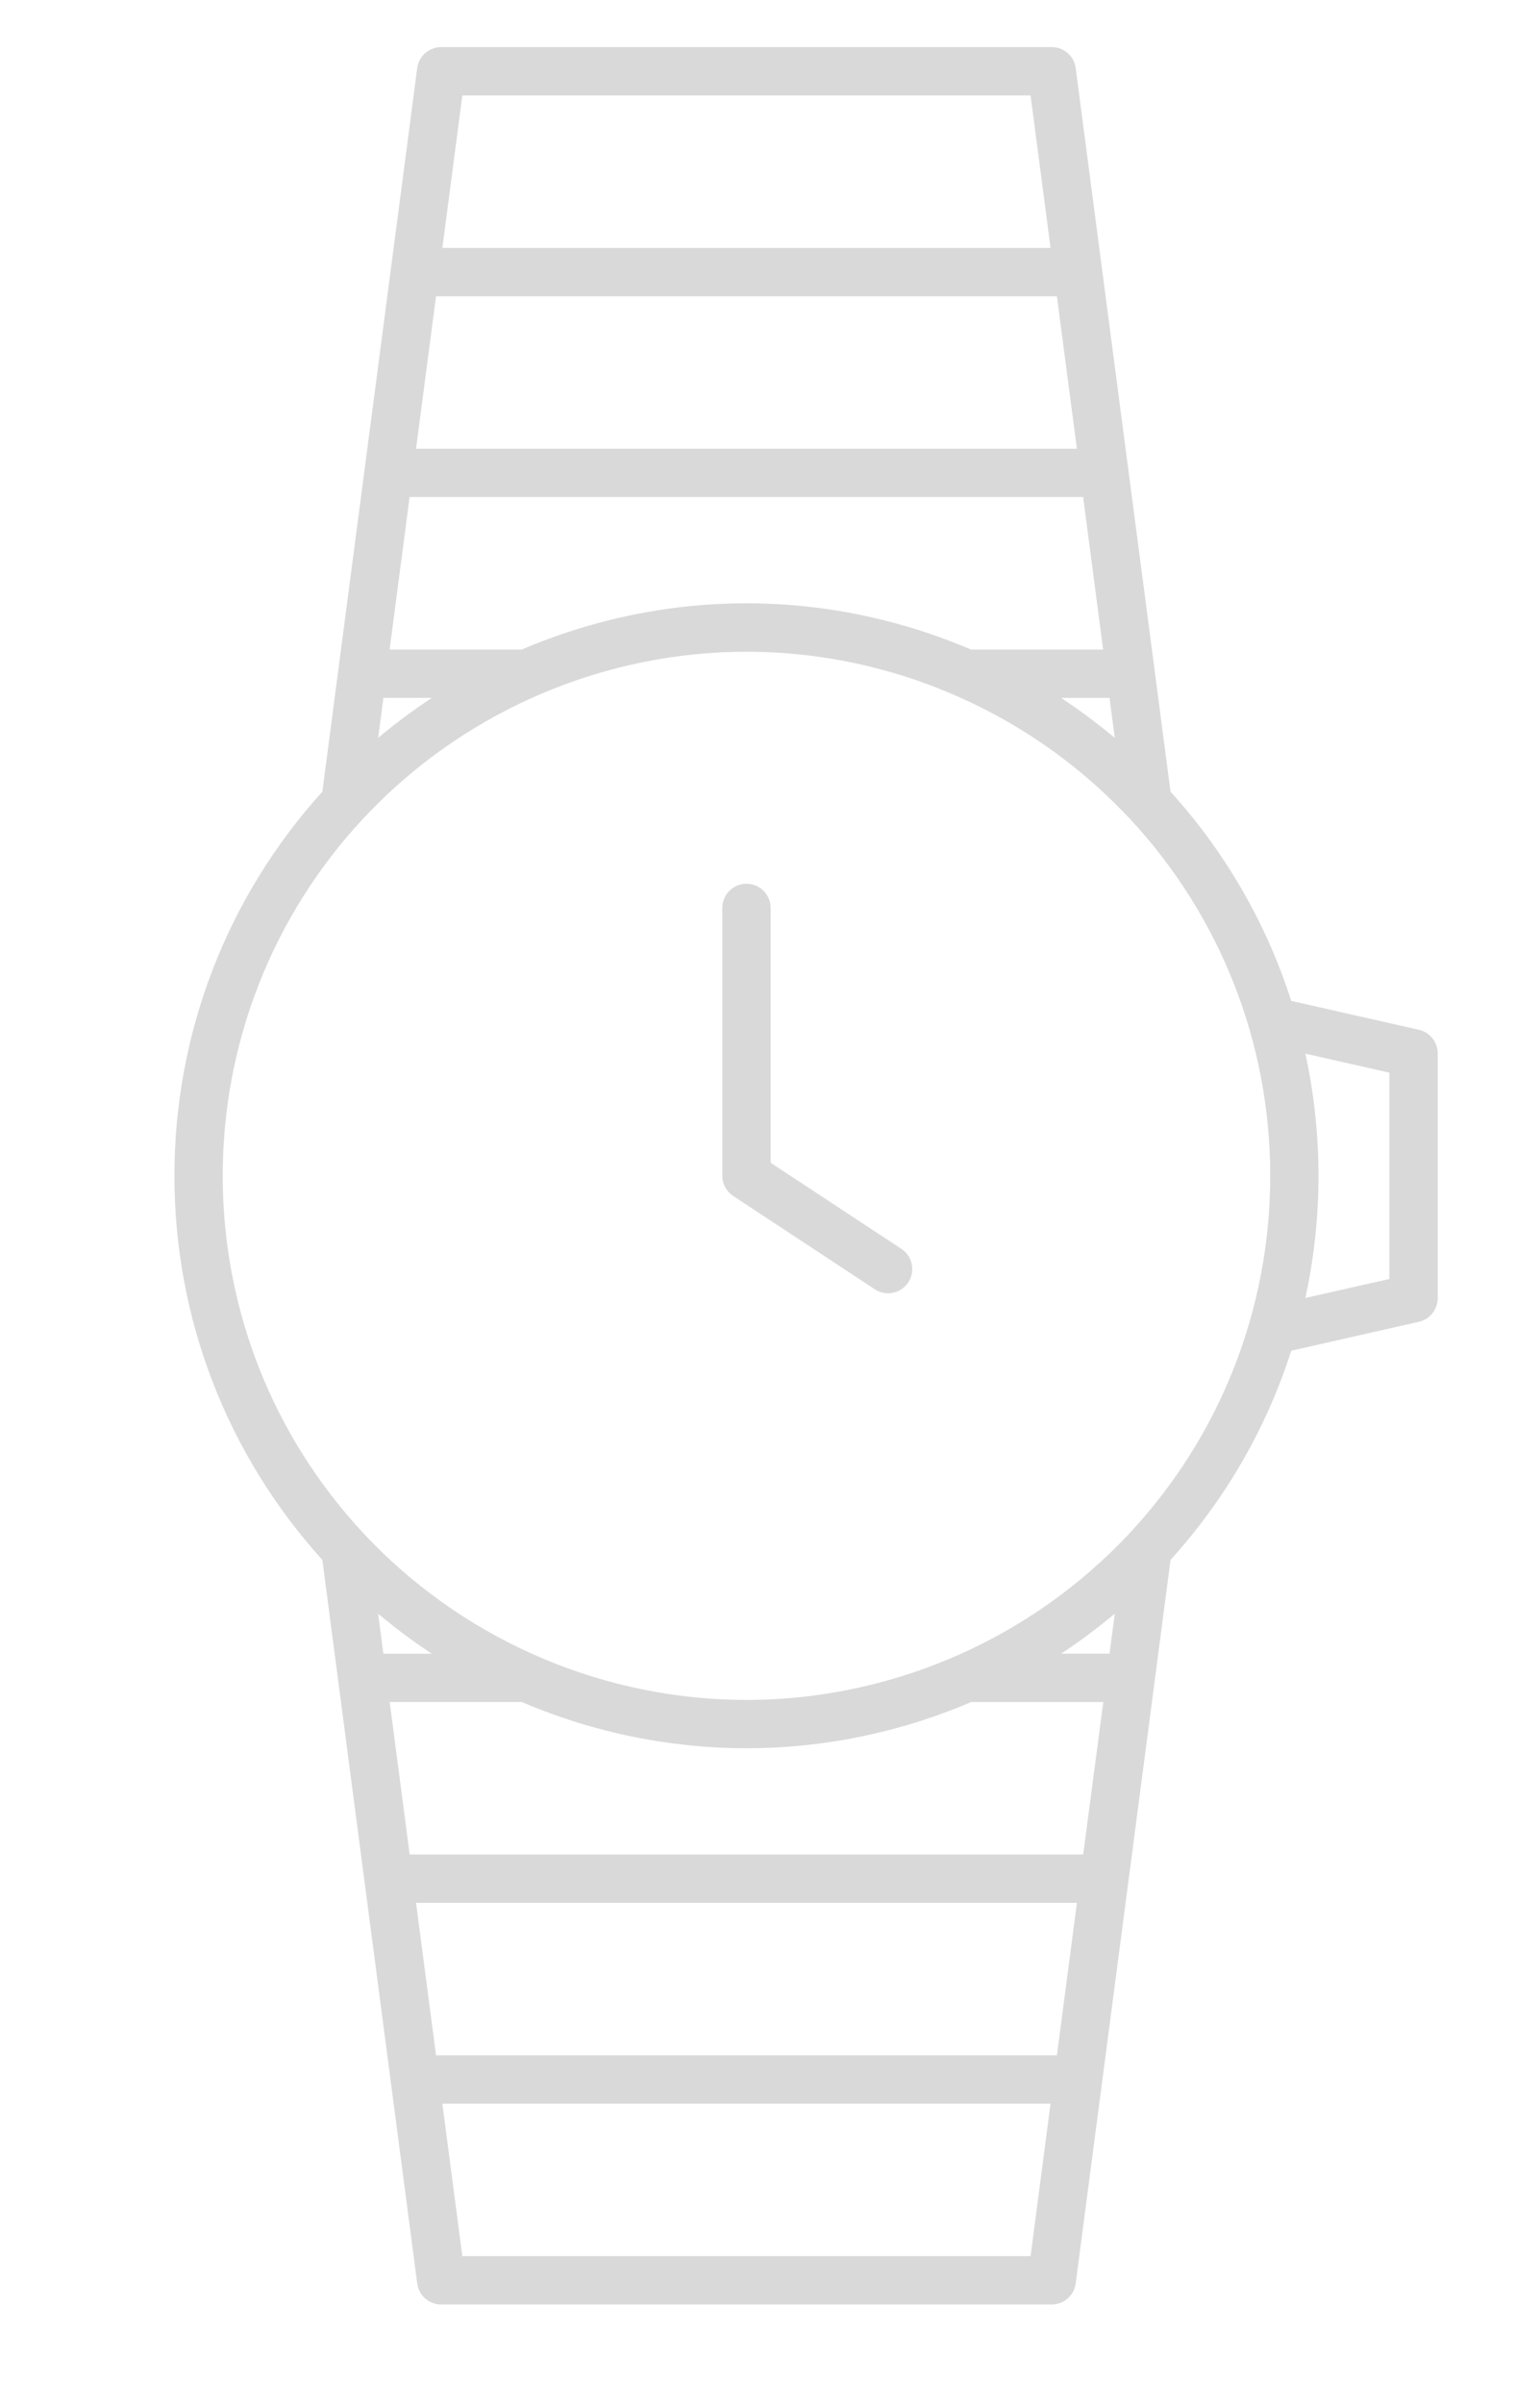 <?xml version="1.0" encoding="utf-8"?>
<!-- Generator: Adobe Illustrator 16.0.0, SVG Export Plug-In . SVG Version: 6.00 Build 0)  -->
<!DOCTYPE svg PUBLIC "-//W3C//DTD SVG 1.1//EN" "http://www.w3.org/Graphics/SVG/1.1/DTD/svg11.dtd">
<svg version="1.1" xmlns="http://www.w3.org/2000/svg" xmlns:xlink="http://www.w3.org/1999/xlink" x="0px" y="0px" width="50px"
	 height="78px" viewBox="0 0 50 78" enable-background="new 0 0 50 78" xml:space="preserve">
<g id="Calque_1" display="none">
	<g display="inline">
		<path fill="#FFFFFF" d="M71.452,52.467l-3.391-1.115V39.787c0-5.04-3.97-9.171-8.947-9.428L55.476,2.618
			c-0.083-0.623-0.613-1.089-1.242-1.089H22.579c-0.629,0-1.16,0.467-1.242,1.089l-3.639,27.741
			c-4.977,0.256-8.947,4.388-8.947,9.428v2.086L5.36,42.987C4.847,43.156,4.5,43.637,4.5,44.177v10.761
			c0,0.541,0.348,1.02,0.861,1.19l3.391,1.115v5.516L5.36,63.875C4.847,64.043,4.5,64.522,4.5,65.064v10.76
			c0,0.542,0.348,1.021,0.861,1.19l3.391,1.114v2.086c0,5.041,3.97,9.171,8.947,9.428l3.639,27.74
			c0.082,0.624,0.613,1.09,1.242,1.09h31.654c0.629,0,1.159-0.466,1.242-1.09l3.639-27.74c4.978-0.257,8.947-4.387,8.947-9.428
			V68.648l3.391-1.115c0.514-0.169,0.861-0.647,0.861-1.188V53.657C72.313,53.117,71.966,52.636,71.452,52.467z M23.678,4.033
			h29.457l3.451,26.313H20.227L23.678,4.033z M7.004,54.031v-8.948l1.748-0.574v10.098L7.004,54.031z M7.004,74.918V65.97
			l1.748-0.574v10.098L7.004,74.918z M53.135,115.969H23.678l-3.451-26.313h36.359L53.135,115.969z M58.621,87.151H18.192
			c-3.825,0-6.937-3.112-6.937-6.937v-2.969c0-0.003,0-0.005,0-0.008V63.65c0-0.002,0-0.006,0-0.008v-7.284c0-0.003,0-0.005,0-0.007
			V42.763c0-0.002,0-0.005,0-0.007v-2.969c0-3.825,3.111-6.936,6.937-6.936h39.819c0,0,0,0,0.001,0h0.001h0.607
			c3.825,0,6.937,3.111,6.937,6.936v12.45c0,0.002,0,0.005,0,0.007v15.515c0,0.003,0,0.005,0,0.008v12.449
			C65.558,84.039,62.446,87.151,58.621,87.151z M69.809,65.438l-1.747,0.575V53.989l1.747,0.574V65.438z"/>
		<path fill="#FFFFFF" d="M46.438,63.787l-6.779-4.461V46.123c0-0.692-0.561-1.252-1.252-1.252c-0.692,0-1.251,0.56-1.251,1.252
			v13.878c0,0.421,0.211,0.813,0.563,1.046l7.342,4.833c0.212,0.139,0.451,0.206,0.688,0.206c0.408,0,0.807-0.198,1.047-0.564
			C47.175,64.945,47.016,64.168,46.438,63.787z"/>
		<path fill="#FFFFFF" d="M54.774,36.125H22.039c-4.14,0-7.508,3.368-7.508,7.508v32.736c0,4.139,3.368,7.507,7.508,7.507h32.736
			c4.14,0,7.508-3.368,7.508-7.507V43.633C62.282,39.493,58.914,36.125,54.774,36.125z M59.777,76.369
			c0,2.758-2.245,5.003-5.003,5.003H22.039c-2.758,0-5.003-2.245-5.003-5.003V43.633c0-2.759,2.245-5.004,5.003-5.004h32.736
			c2.758,0,5.003,2.245,5.003,5.004V76.369z"/>
	</g>
</g>
<g id="Calque_2" display="none">
	<g display="inline">
		<path fill="#FFFFFF" d="M70.175,52.436l-6.615-1.496c-1.316-4.109-3.527-7.911-6.53-11.139c-1.408-1.512-2.963-2.861-4.632-4.035
			V2.781c0-0.691-0.562-1.252-1.253-1.252H19.49c-0.691,0-1.252,0.561-1.252,1.252v32.983c-1.669,1.175-3.225,2.524-4.633,4.036
			c-5.122,5.505-7.943,12.68-7.943,20.201c0,7.521,2.821,14.694,7.943,20.199c1.408,1.514,2.963,2.863,4.633,4.036v32.983
			c0,0.692,0.561,1.253,1.252,1.253h31.654c0.691,0,1.253-0.561,1.253-1.253V84.236c1.669-1.173,3.224-2.523,4.632-4.036
			c3.003-3.227,5.215-7.028,6.53-11.138l6.615-1.497c0.57-0.129,0.976-0.636,0.976-1.221V53.657
			C71.15,53.072,70.745,52.565,70.175,52.436z M20.742,4.033h29.15v30.151c-4.411-2.486-9.438-3.839-14.576-3.839
			c-5.139,0-10.163,1.353-14.575,3.839V4.033z M49.893,115.969h-29.15V85.817c4.412,2.486,9.436,3.838,14.575,3.838
			c5.138,0,10.165-1.352,14.576-3.838V115.969z M55.197,78.495c-5.123,5.501-12.368,8.656-19.88,8.656s-14.757-3.155-19.878-8.656
			c-4.689-5.04-7.272-11.607-7.272-18.494s2.583-13.455,7.271-18.494c5.121-5.501,12.366-8.656,19.878-8.656
			s14.758,3.155,19.879,8.656c4.688,5.04,7.272,11.607,7.272,18.494S59.885,73.455,55.197,78.495z M68.646,65.345l-4.353,0.983
			c0.446-2.06,0.678-4.179,0.678-6.327c0-2.148-0.231-4.267-0.678-6.329l4.353,0.986V65.345z"/>
		<path fill="#FFFFFF" d="M43.349,63.787l-6.779-4.461V46.123c0-0.692-0.561-1.252-1.252-1.252s-1.251,0.56-1.251,1.252v13.878
			c0,0.421,0.211,0.813,0.564,1.046l7.342,4.833c0.212,0.139,0.451,0.206,0.688,0.206c0.407,0,0.807-0.198,1.047-0.564
			C44.086,64.945,43.927,64.168,43.349,63.787z"/>
		<path fill="#FFFFFF" d="M24.874,10.28h20.887c0.69,0,1.253-0.561,1.253-1.252s-0.563-1.252-1.253-1.252H24.874
			c-0.691,0-1.252,0.561-1.252,1.252S24.183,10.28,24.874,10.28z"/>
		<path fill="#FFFFFF" d="M24.874,18.686h20.887c0.69,0,1.253-0.56,1.253-1.252c0-0.691-0.563-1.251-1.253-1.251H24.874
			c-0.691,0-1.252,0.56-1.252,1.251C23.622,18.125,24.183,18.686,24.874,18.686z"/>
		<path fill="#FFFFFF" d="M47.014,25.84c0-0.691-0.563-1.252-1.253-1.252H24.874c-0.691,0-1.252,0.561-1.252,1.252
			c0,0.691,0.561,1.252,1.252,1.252h20.887C46.451,27.092,47.014,26.531,47.014,25.84z"/>
		<path fill="#FFFFFF" d="M45.761,109.722H24.874c-0.691,0-1.252,0.561-1.252,1.253c0,0.691,0.561,1.252,1.252,1.252h20.887
			c0.69,0,1.253-0.561,1.253-1.252C47.014,110.282,46.451,109.722,45.761,109.722z"/>
		<path fill="#FFFFFF" d="M45.761,101.316H24.874c-0.691,0-1.252,0.561-1.252,1.251c0,0.692,0.561,1.253,1.252,1.253h20.887
			c0.69,0,1.253-0.561,1.253-1.253C47.014,101.877,46.451,101.316,45.761,101.316z"/>
		<path fill="#FFFFFF" d="M23.622,94.162c0,0.691,0.561,1.253,1.252,1.253h20.887c0.69,0,1.253-0.562,1.253-1.253
			s-0.563-1.252-1.253-1.252H24.874C24.183,92.91,23.622,93.471,23.622,94.162z"/>
	</g>
</g>
<g id="Calque_3" display="none">
	<g display="inline">
		<path fill="#FFFFFF" d="M70.175,52.436l-6.615-1.496c-1.275-3.983-3.393-7.675-6.257-10.838L52.387,2.618
			c-0.082-0.623-0.613-1.089-1.242-1.089H19.49c-0.628,0-1.16,0.467-1.242,1.089l-4.917,37.484
			c-4.947,5.464-7.668,12.514-7.668,19.899c0,7.385,2.721,14.434,7.668,19.897l4.917,37.484c0.082,0.624,0.613,1.09,1.242,1.09
			h31.654c0.629,0,1.16-0.466,1.242-1.09l4.916-37.484c2.864-3.161,4.981-6.854,6.257-10.836l6.615-1.497
			c0.57-0.129,0.977-0.636,0.977-1.221V53.657C71.151,53.072,70.745,52.565,70.175,52.436z M20.589,4.033h29.457l4.367,33.281
			c-0.032-0.026-0.064-0.051-0.095-0.078c-0.068-0.057-0.139-0.112-0.207-0.169c-0.115-0.095-0.232-0.189-0.351-0.283
			c-0.071-0.058-0.145-0.114-0.218-0.171c-0.118-0.092-0.237-0.183-0.357-0.273c-0.071-0.054-0.143-0.108-0.214-0.161
			c-0.131-0.097-0.263-0.191-0.395-0.285c-0.061-0.045-0.121-0.089-0.185-0.133c-0.192-0.134-0.385-0.268-0.58-0.398
			c-0.028-0.02-0.057-0.038-0.086-0.056c-0.168-0.112-0.337-0.222-0.508-0.33c-0.071-0.045-0.143-0.089-0.215-0.134
			c-0.129-0.08-0.259-0.16-0.389-0.238c-0.081-0.048-0.163-0.098-0.244-0.145c-0.123-0.072-0.247-0.145-0.371-0.215
			c-0.085-0.048-0.168-0.095-0.253-0.142c-0.125-0.071-0.253-0.141-0.382-0.209c-0.081-0.043-0.162-0.087-0.243-0.129
			c-0.144-0.076-0.286-0.148-0.432-0.222c-0.066-0.033-0.132-0.068-0.199-0.1c-0.208-0.103-0.416-0.204-0.628-0.303
			c-0.053-0.025-0.108-0.048-0.163-0.074c-0.158-0.074-0.319-0.146-0.48-0.216c-0.082-0.037-0.165-0.071-0.246-0.106
			c-0.136-0.058-0.271-0.115-0.407-0.171c-0.088-0.036-0.179-0.071-0.269-0.108c-0.132-0.053-0.263-0.104-0.396-0.155
			c-0.088-0.034-0.18-0.069-0.27-0.102c-0.137-0.052-0.275-0.102-0.413-0.15c-0.085-0.03-0.17-0.061-0.255-0.09
			c-0.161-0.057-0.325-0.11-0.489-0.164c-0.061-0.02-0.121-0.041-0.182-0.06c-0.222-0.07-0.444-0.138-0.668-0.204
			c-0.067-0.02-0.135-0.037-0.202-0.057c-0.159-0.046-0.32-0.091-0.48-0.134c-0.088-0.023-0.175-0.045-0.263-0.068
			c-0.142-0.036-0.285-0.073-0.428-0.107c-0.093-0.022-0.185-0.044-0.279-0.065c-0.14-0.032-0.282-0.063-0.422-0.095
			c-0.093-0.019-0.185-0.039-0.276-0.059c-0.15-0.03-0.299-0.06-0.449-0.088c-0.084-0.016-0.166-0.032-0.249-0.047
			c-0.193-0.036-0.386-0.067-0.58-0.099c-0.039-0.006-0.08-0.015-0.121-0.021c-0.231-0.036-0.467-0.069-0.699-0.101
			c-0.073-0.009-0.146-0.017-0.217-0.026c-0.164-0.02-0.328-0.041-0.492-0.058c-0.089-0.01-0.179-0.018-0.267-0.027
			c-0.149-0.014-0.299-0.028-0.449-0.041c-0.093-0.008-0.186-0.015-0.278-0.022c-0.149-0.011-0.299-0.02-0.449-0.029
			c-0.09-0.005-0.181-0.011-0.271-0.015c-0.162-0.008-0.323-0.015-0.485-0.02c-0.077-0.001-0.155-0.006-0.232-0.008
			c-0.239-0.005-0.478-0.009-0.718-0.009c-0.238,0-0.477,0.004-0.716,0.009c-0.079,0.002-0.156,0.006-0.234,0.008
			c-0.162,0.005-0.322,0.011-0.483,0.02c-0.091,0.004-0.182,0.01-0.273,0.015c-0.149,0.009-0.299,0.019-0.448,0.029
			c-0.092,0.007-0.187,0.015-0.28,0.022c-0.148,0.012-0.298,0.026-0.447,0.041c-0.09,0.009-0.18,0.017-0.269,0.027
			c-0.163,0.017-0.326,0.038-0.49,0.058c-0.072,0.009-0.146,0.017-0.22,0.026c-0.232,0.031-0.466,0.065-0.698,0.101
			c-0.042,0.006-0.084,0.015-0.124,0.022c-0.192,0.03-0.384,0.062-0.577,0.098c-0.083,0.016-0.166,0.031-0.25,0.047
			c-0.15,0.028-0.3,0.058-0.449,0.088c-0.092,0.02-0.184,0.04-0.276,0.059c-0.142,0.03-0.282,0.063-0.423,0.095
			c-0.092,0.021-0.186,0.043-0.279,0.065c-0.143,0.035-0.285,0.071-0.426,0.107c-0.089,0.022-0.176,0.044-0.265,0.068
			c-0.159,0.043-0.319,0.088-0.479,0.133c-0.066,0.02-0.135,0.038-0.202,0.058c-0.225,0.066-0.446,0.134-0.668,0.204
			c-0.063,0.019-0.124,0.042-0.187,0.062c-0.162,0.052-0.323,0.105-0.484,0.16c-0.086,0.031-0.172,0.061-0.258,0.092
			c-0.136,0.048-0.273,0.097-0.409,0.148c-0.091,0.034-0.182,0.068-0.273,0.104c-0.131,0.049-0.262,0.101-0.393,0.153
			c-0.091,0.035-0.182,0.072-0.271,0.109c-0.135,0.055-0.268,0.111-0.401,0.169c-0.084,0.036-0.167,0.071-0.251,0.107
			c-0.158,0.07-0.315,0.141-0.472,0.213c-0.057,0.026-0.115,0.051-0.172,0.078c-0.21,0.098-0.418,0.198-0.626,0.301
			c-0.068,0.035-0.136,0.07-0.204,0.104c-0.143,0.072-0.285,0.145-0.426,0.218c-0.082,0.043-0.164,0.088-0.247,0.132
			c-0.126,0.068-0.252,0.137-0.378,0.207c-0.085,0.047-0.17,0.095-0.255,0.144c-0.123,0.069-0.246,0.142-0.368,0.213
			c-0.083,0.048-0.166,0.098-0.248,0.147c-0.128,0.078-0.256,0.155-0.383,0.235c-0.073,0.045-0.147,0.09-0.22,0.136
			c-0.166,0.105-0.331,0.213-0.495,0.322c-0.033,0.022-0.066,0.042-0.099,0.064c-0.194,0.129-0.386,0.262-0.578,0.396
			c-0.064,0.045-0.128,0.092-0.192,0.138c-0.129,0.092-0.258,0.185-0.385,0.279c-0.074,0.055-0.147,0.11-0.221,0.166
			c-0.118,0.089-0.234,0.178-0.35,0.268c-0.075,0.058-0.15,0.117-0.224,0.176c-0.115,0.091-0.23,0.184-0.344,0.277
			c-0.07,0.058-0.142,0.116-0.212,0.175c-0.03,0.025-0.062,0.05-0.091,0.075L20.589,4.033z M15.438,41.507
			c5.121-5.501,12.366-8.656,19.878-8.656c2.113,0,4.205,0.25,6.235,0.73c0.288,0.068,0.574,0.143,0.858,0.221
			c4.702,1.277,9.028,3.807,12.455,7.359c0.111,0.114,0.223,0.228,0.331,0.346c4.689,5.04,7.272,11.607,7.272,18.494
			s-2.583,13.454-7.271,18.494c-5.122,5.501-12.368,8.656-19.88,8.656c-2.112,0-4.204-0.25-6.233-0.73
			c-0.288-0.069-0.574-0.143-0.86-0.221c-4.426-1.204-8.521-3.515-11.845-6.747c-0.32-0.311-0.634-0.63-0.939-0.958
			c-4.689-5.04-7.272-11.607-7.272-18.494S10.75,46.546,15.438,41.507z M50.046,115.969H20.589l-4.366-33.28
			c0.031,0.024,0.063,0.051,0.094,0.075c0.068,0.058,0.138,0.114,0.207,0.171c0.116,0.095,0.232,0.189,0.35,0.282
			c0.072,0.058,0.146,0.115,0.219,0.172c0.117,0.091,0.235,0.182,0.354,0.271c0.073,0.055,0.145,0.109,0.217,0.163
			c0.129,0.097,0.26,0.19,0.391,0.282c0.062,0.045,0.124,0.091,0.187,0.135c0.192,0.135,0.385,0.267,0.58,0.397
			c0.032,0.021,0.063,0.04,0.094,0.063c0.166,0.108,0.332,0.218,0.5,0.324c0.072,0.045,0.145,0.089,0.218,0.135
			c0.127,0.08,0.256,0.159,0.385,0.236c0.082,0.05,0.164,0.097,0.247,0.146c0.123,0.072,0.246,0.143,0.37,0.214
			c0.084,0.048,0.169,0.096,0.253,0.143c0.127,0.07,0.253,0.14,0.38,0.207c0.082,0.045,0.164,0.089,0.246,0.132
			c0.142,0.074,0.284,0.147,0.426,0.219c0.068,0.035,0.136,0.07,0.204,0.103c0.208,0.104,0.416,0.205,0.626,0.303
			c0.058,0.027,0.116,0.052,0.173,0.078c0.157,0.071,0.313,0.144,0.471,0.212c0.083,0.037,0.167,0.072,0.25,0.108
			c0.133,0.057,0.267,0.113,0.402,0.169c0.09,0.036,0.181,0.073,0.271,0.109c0.131,0.052,0.262,0.103,0.393,0.153
			c0.091,0.036,0.182,0.069,0.273,0.103c0.136,0.051,0.273,0.101,0.41,0.149c0.086,0.03,0.172,0.062,0.258,0.091
			c0.161,0.056,0.323,0.109,0.485,0.161c0.063,0.021,0.124,0.041,0.186,0.062c0.222,0.071,0.443,0.14,0.667,0.204
			c0.068,0.02,0.137,0.039,0.205,0.058c0.159,0.047,0.318,0.091,0.477,0.133c0.089,0.023,0.177,0.046,0.265,0.069
			c0.141,0.036,0.283,0.071,0.425,0.105c0.094,0.023,0.188,0.045,0.28,0.067c0.141,0.032,0.281,0.063,0.423,0.094
			c0.092,0.021,0.184,0.04,0.277,0.059c0.148,0.031,0.298,0.061,0.448,0.089c0.084,0.015,0.167,0.032,0.25,0.048
			c0.192,0.034,0.384,0.066,0.579,0.098c0.04,0.008,0.081,0.015,0.122,0.021c0.232,0.037,0.466,0.07,0.7,0.102
			c0.072,0.009,0.144,0.018,0.217,0.026c0.164,0.021,0.327,0.039,0.491,0.058c0.09,0.01,0.179,0.019,0.269,0.026
			c0.149,0.015,0.297,0.029,0.447,0.042c0.094,0.008,0.188,0.015,0.281,0.021c0.149,0.01,0.298,0.021,0.447,0.029
			c0.091,0.006,0.182,0.011,0.273,0.016c0.161,0.008,0.321,0.013,0.483,0.018c0.079,0.003,0.156,0.006,0.234,0.009
			c0.239,0.006,0.478,0.009,0.716,0.009c0.24,0,0.479-0.003,0.718-0.009c0.077-0.003,0.155-0.006,0.232-0.009
			c0.162-0.005,0.324-0.01,0.485-0.018c0.091-0.005,0.181-0.01,0.272-0.016c0.149-0.009,0.299-0.02,0.448-0.029
			c0.092-0.007,0.186-0.014,0.278-0.021c0.15-0.013,0.3-0.027,0.449-0.042c0.088-0.008,0.178-0.017,0.267-0.026
			c0.163-0.019,0.328-0.037,0.493-0.058c0.071-0.009,0.143-0.018,0.216-0.026c0.232-0.031,0.468-0.064,0.699-0.102
			c0.041-0.006,0.082-0.013,0.124-0.021c0.191-0.031,0.384-0.063,0.577-0.098c0.084-0.016,0.166-0.033,0.25-0.048
			c0.149-0.028,0.298-0.058,0.448-0.089c0.092-0.019,0.184-0.038,0.276-0.059c0.14-0.03,0.282-0.062,0.422-0.094
			c0.094-0.022,0.188-0.044,0.28-0.066c0.142-0.035,0.283-0.07,0.425-0.106c0.089-0.023,0.177-0.046,0.265-0.069
			c0.16-0.042,0.32-0.087,0.479-0.134c0.069-0.019,0.137-0.037,0.205-0.057c0.223-0.064,0.445-0.133,0.667-0.204
			c0.061-0.02,0.122-0.04,0.183-0.061c0.163-0.052,0.327-0.105,0.488-0.162c0.086-0.029,0.171-0.061,0.257-0.091
			c0.138-0.049,0.274-0.099,0.41-0.149c0.091-0.033,0.183-0.066,0.273-0.103c0.131-0.051,0.262-0.102,0.394-0.153
			c0.089-0.036,0.181-0.073,0.27-0.109c0.135-0.056,0.271-0.112,0.404-0.17c0.082-0.035,0.165-0.07,0.248-0.106
			c0.16-0.07,0.319-0.143,0.478-0.215c0.057-0.025,0.111-0.051,0.168-0.076c0.21-0.098,0.418-0.198,0.626-0.303
			c0.067-0.032,0.133-0.066,0.2-0.102c0.145-0.071,0.287-0.146,0.431-0.221c0.081-0.042,0.162-0.086,0.243-0.131
			c0.129-0.067,0.257-0.138,0.382-0.207c0.085-0.048,0.167-0.094,0.252-0.142c0.124-0.071,0.249-0.144,0.372-0.216
			c0.081-0.049,0.163-0.096,0.244-0.146c0.13-0.077,0.26-0.157,0.389-0.238c0.072-0.045,0.144-0.088,0.215-0.133
			c0.171-0.108,0.34-0.219,0.507-0.33c0.028-0.02,0.059-0.038,0.087-0.056c0.195-0.13,0.388-0.264,0.58-0.399
			c0.063-0.042,0.123-0.087,0.185-0.13c0.131-0.095,0.264-0.189,0.395-0.288c0.071-0.052,0.143-0.105,0.214-0.16
			c0.119-0.09,0.239-0.18,0.357-0.271c0.073-0.058,0.146-0.114,0.218-0.172c0.118-0.093,0.235-0.188,0.353-0.283
			c0.067-0.057,0.137-0.112,0.205-0.169c0.03-0.025,0.063-0.051,0.095-0.076L50.046,115.969z M68.646,65.345l-4.353,0.983
			c0.447-2.06,0.678-4.179,0.678-6.327c0-2.148-0.23-4.267-0.678-6.329l4.353,0.986V65.345z"/>
		<path fill="#FFFFFF" d="M34.629,61.047l7.342,4.833c0.212,0.139,0.451,0.206,0.688,0.206c0.407,0,0.807-0.198,1.047-0.564
			c0.38-0.576,0.221-1.354-0.357-1.734l-6.779-4.461V46.123c0-0.692-0.561-1.252-1.252-1.252s-1.251,0.56-1.251,1.252v13.878
			C34.065,60.422,34.277,60.814,34.629,61.047z"/>
	</g>
</g>
<g id="Calque_4" display="none">
	<g display="inline">
		<path fill="#FFFFFF" d="M67.518,52.971l-5.998-1.357c-1.099-3.403-2.866-6.573-5.231-9.334L50.75,27.38
			c-0.285-0.766-0.817-1.396-1.483-1.816L47.389,2.855c-0.054-0.649-0.597-1.149-1.248-1.149H24.064c-0.651,0-1.194,0.5-1.248,1.149
			L20.91,25.904c-0.45,0.393-0.809,0.895-1.025,1.476l-5.979,16.087c-3.618,4.734-5.586,10.513-5.586,16.534
			c0,6.479,2.278,12.679,6.441,17.599c0.009,0.031,0.019,0.063,0.03,0.096l5.615,15.104c0.285,0.767,0.817,1.397,1.483,1.816
			l1.878,22.709c0.054,0.649,0.597,1.148,1.248,1.148h22.077c0.651,0,1.193-0.499,1.247-1.148l1.907-23.049
			c0.45-0.394,0.81-0.896,1.025-1.477l6.045-16.262c0.019-0.05,0.031-0.099,0.043-0.147c1.834-2.433,3.234-5.135,4.16-8.002
			l5.998-1.357c0.571-0.128,0.975-0.636,0.975-1.222V54.192C68.492,53.607,68.089,53.101,67.518,52.971z M25.217,4.211h19.771
			l1.721,20.785l-23.21,0.001L25.217,4.211z M22.232,28.252c0.167-0.45,0.602-0.752,1.083-0.752h24.003
			c0.48,0,0.916,0.302,1.083,0.752l3.765,10.126c-1.039-0.796-2.131-1.514-3.268-2.15l-2.08-5.6
			c-0.184-0.491-0.651-0.817-1.174-0.817H24.99c-0.523,0-0.991,0.326-1.173,0.816l-2.226,5.984c-1.167,0.697-2.284,1.482-3.34,2.349
			L22.232,28.252z M45.653,34.683c-3.181-1.267-6.598-1.941-10.076-1.941c-3.702,0-7.339,0.765-10.692,2.195l0.974-2.621h18.914
			L45.653,34.683z M17.454,43.139c4.669-5.016,11.275-7.893,18.124-7.893s13.456,2.877,18.125,7.893
			c4.274,4.595,6.629,10.583,6.629,16.862c0,6.278-2.354,12.267-6.629,16.861c-4.67,5.016-11.276,7.894-18.125,7.894
			s-13.455-2.878-18.124-7.893c-4.276-4.596-6.63-10.584-6.63-16.862C10.824,53.722,13.178,47.734,17.454,43.139z M46.349,85.031
			l-1.053,2.832H26.382l-0.958-2.575c3.203,1.286,6.649,1.972,10.153,1.972C39.31,87.26,42.975,86.483,46.349,85.031z
			 M45.938,115.968h-19.77l-1.719-20.785h23.21L45.938,115.968z M48.924,91.926c-0.167,0.45-0.602,0.753-1.084,0.753H23.837
			c-0.481,0-0.917-0.303-1.083-0.753l-3.857-10.373c1.042,0.804,2.137,1.53,3.276,2.173l2.165,5.826
			c0.182,0.489,0.65,0.814,1.173,0.814h20.655c0.523,0,0.991-0.325,1.173-0.814l2.312-6.215c1.171-0.704,2.292-1.498,3.349-2.375
			L48.924,91.926z M65.989,64.81l-3.741,0.846c0.389-1.842,0.588-3.735,0.588-5.654c0-1.918-0.199-3.812-0.588-5.654l3.741,0.846
			V64.81z"/>
		<path fill="#FFFFFF" d="M34.891,61.047l6.723,4.424c0.212,0.142,0.451,0.208,0.687,0.208c0.408,0,0.807-0.199,1.048-0.563
			c0.38-0.579,0.22-1.355-0.358-1.735l-6.159-4.054V47.293c0-0.691-0.561-1.252-1.252-1.252s-1.251,0.561-1.251,1.252v12.708
			C34.327,60.423,34.539,60.814,34.891,61.047z"/>
	</g>
</g>
<g id="Calque_5">
	<g>
		<path fill="#D9D9D9" d="M46.066,33.412l-4.143-0.937c-0.799-2.495-2.125-4.807-3.919-6.788L34.925,2.21
			c-0.051-0.39-0.383-0.682-0.777-0.682H14.323c-0.394,0-0.726,0.292-0.777,0.682l-3.08,23.477
			c-3.099,3.422-4.803,7.837-4.803,12.463c0,4.625,1.704,9.04,4.803,12.462l3.08,23.476c0.051,0.392,0.384,0.683,0.777,0.683h19.825
			c0.394,0,0.727-0.291,0.777-0.683l3.08-23.476c1.794-1.98,3.12-4.293,3.919-6.787l4.143-0.938
			c0.357-0.081,0.611-0.398,0.611-0.765v-7.946C46.678,33.811,46.424,33.493,46.066,33.412z M30.435,20.649
			c-0.052-0.019-0.105-0.038-0.157-0.056c-0.103-0.036-0.206-0.07-0.31-0.104c-0.037-0.012-0.073-0.024-0.11-0.036
			c-0.139-0.044-0.279-0.086-0.42-0.128c-0.041-0.012-0.082-0.023-0.124-0.035c-0.101-0.029-0.203-0.058-0.304-0.085
			c-0.054-0.015-0.108-0.028-0.162-0.042c-0.09-0.023-0.18-0.046-0.27-0.068c-0.058-0.014-0.115-0.027-0.173-0.041
			c-0.088-0.02-0.178-0.041-0.266-0.06c-0.057-0.013-0.114-0.024-0.172-0.037c-0.095-0.019-0.189-0.037-0.283-0.056
			c-0.052-0.009-0.103-0.019-0.154-0.029c-0.122-0.022-0.244-0.042-0.367-0.063c-0.023-0.003-0.047-0.008-0.072-0.012
			c-0.146-0.022-0.293-0.043-0.439-0.063c-0.045-0.006-0.089-0.011-0.134-0.017c-0.104-0.012-0.207-0.025-0.31-0.036
			c-0.056-0.006-0.112-0.011-0.167-0.017c-0.093-0.009-0.188-0.018-0.281-0.026c-0.058-0.004-0.117-0.009-0.174-0.014
			c-0.094-0.006-0.188-0.012-0.281-0.018c-0.057-0.003-0.113-0.007-0.17-0.009c-0.101-0.005-0.202-0.009-0.304-0.012
			c-0.048-0.001-0.097-0.003-0.146-0.005c-0.149-0.003-0.299-0.006-0.449-0.006l0,0l0,0l0,0c-0.149,0-0.299,0.002-0.449,0.006
			c-0.049,0.001-0.098,0.004-0.146,0.005c-0.101,0.003-0.202,0.007-0.303,0.012c-0.057,0.002-0.114,0.006-0.172,0.009
			c-0.092,0.006-0.186,0.012-0.279,0.018c-0.058,0.005-0.118,0.009-0.176,0.014c-0.094,0.008-0.186,0.017-0.279,0.025
			c-0.056,0.006-0.113,0.011-0.169,0.017c-0.102,0.011-0.203,0.023-0.306,0.036c-0.045,0.006-0.092,0.011-0.139,0.018
			c-0.145,0.019-0.291,0.04-0.437,0.063c-0.028,0.004-0.057,0.01-0.085,0.015c-0.118,0.019-0.235,0.039-0.354,0.06
			c-0.054,0.011-0.107,0.021-0.161,0.031c-0.092,0.017-0.185,0.035-0.276,0.054c-0.059,0.012-0.117,0.025-0.177,0.037
			c-0.086,0.02-0.173,0.039-0.26,0.059c-0.06,0.014-0.119,0.028-0.179,0.042c-0.088,0.021-0.175,0.043-0.262,0.066
			c-0.056,0.015-0.113,0.029-0.17,0.044c-0.097,0.026-0.193,0.053-0.291,0.081c-0.045,0.013-0.092,0.025-0.137,0.039
			c-0.139,0.041-0.277,0.083-0.415,0.127c-0.042,0.013-0.086,0.028-0.129,0.042c-0.097,0.031-0.193,0.063-0.291,0.096
			c-0.056,0.02-0.112,0.041-0.168,0.06c-0.083,0.029-0.167,0.059-0.25,0.091c-0.059,0.021-0.118,0.044-0.177,0.067
			c-0.08,0.03-0.16,0.061-0.239,0.093c-0.059,0.023-0.117,0.047-0.175,0.071c-0.082,0.034-0.163,0.068-0.244,0.103
			c0,0,0,0.001-0.001,0.001h-4.29l0.649-4.948h21.868l0.649,4.948h-4.29c-0.083-0.035-0.166-0.07-0.249-0.105
			c-0.055-0.022-0.111-0.044-0.167-0.067c-0.083-0.034-0.166-0.065-0.25-0.098c-0.056-0.021-0.112-0.042-0.168-0.063
			C30.609,20.711,30.523,20.68,30.435,20.649z M13.903,22.721c-0.121,0.081-0.241,0.163-0.36,0.247
			c-0.042,0.03-0.083,0.06-0.125,0.089c-0.079,0.057-0.158,0.114-0.236,0.171c-0.047,0.035-0.094,0.07-0.141,0.105
			c-0.072,0.055-0.145,0.11-0.216,0.166c-0.048,0.037-0.095,0.074-0.142,0.111c-0.072,0.057-0.144,0.114-0.215,0.172
			c-0.044,0.037-0.089,0.073-0.133,0.11c-0.019,0.016-0.039,0.031-0.057,0.047l0.17-1.296h1.572
			c-0.015,0.009-0.029,0.019-0.043,0.028C13.951,22.689,13.927,22.705,13.903,22.721z M14.157,9.613h20.158l0.649,4.947H13.507
			L14.157,9.613z M36.005,23.786c-0.073-0.06-0.145-0.118-0.218-0.176c-0.045-0.036-0.091-0.072-0.138-0.108
			c-0.073-0.057-0.147-0.113-0.221-0.169c-0.046-0.034-0.091-0.068-0.135-0.102c-0.082-0.061-0.165-0.12-0.247-0.178
			c-0.039-0.028-0.077-0.056-0.116-0.083c-0.121-0.084-0.241-0.167-0.363-0.25c-0.018-0.012-0.036-0.023-0.053-0.035
			c-0.021-0.014-0.042-0.027-0.062-0.04h1.572l0.17,1.296c-0.019-0.017-0.039-0.031-0.058-0.048
			C36.092,23.857,36.049,23.821,36.005,23.786z M33.46,3.097l0.649,4.947H14.362l0.649-4.947H33.46z M11.785,26.567
			c0.101-0.107,0.202-0.214,0.305-0.318c3.187-3.249,7.588-5.103,12.146-5.103c1.593,0,3.167,0.227,4.676,0.66
			c0.302,0.087,0.602,0.181,0.897,0.284c0.032,0.011,0.064,0.024,0.097,0.035c0.18,0.064,0.359,0.131,0.537,0.202
			c0.095,0.037,0.189,0.075,0.284,0.114c2.149,0.888,4.114,2.213,5.752,3.911c0.069,0.071,0.139,0.143,0.207,0.216
			c2.937,3.156,4.555,7.27,4.555,11.583s-1.618,8.426-4.554,11.583c-0.803,0.861-1.688,1.63-2.638,2.301
			c-0.237,0.167-0.479,0.328-0.724,0.483c-0.124,0.078-0.247,0.153-0.371,0.228c-2.615,1.558-5.631,2.41-8.718,2.41
			c-4.558,0-8.958-1.854-12.145-5.104c-0.103-0.104-0.205-0.211-0.305-0.318c-2.937-3.157-4.555-7.27-4.555-11.583
			S8.849,29.723,11.785,26.567z M36.194,52.359l-0.17,1.296h-1.572c0.02-0.014,0.04-0.027,0.059-0.039
			c0.019-0.013,0.037-0.024,0.056-0.037c0.123-0.082,0.243-0.164,0.363-0.25c0.04-0.027,0.078-0.055,0.116-0.082
			c0.083-0.059,0.165-0.118,0.247-0.179c0.044-0.034,0.089-0.067,0.134-0.102c0.075-0.056,0.15-0.113,0.224-0.17
			c0.046-0.036,0.092-0.072,0.136-0.108c0.074-0.058,0.147-0.118,0.22-0.177c0.042-0.035,0.085-0.07,0.129-0.106
			C36.155,52.391,36.175,52.375,36.194,52.359z M35.169,60.171H13.301l-0.649-4.948h4.289c0.085,0.037,0.171,0.073,0.257,0.108
			c0.049,0.02,0.099,0.041,0.148,0.059c0.09,0.036,0.18,0.072,0.271,0.106c0.05,0.019,0.1,0.038,0.15,0.057
			c0.094,0.035,0.188,0.069,0.283,0.103c0.046,0.017,0.092,0.033,0.138,0.049c0.114,0.039,0.229,0.077,0.344,0.115
			c0.026,0.008,0.052,0.017,0.078,0.025c0.142,0.046,0.285,0.09,0.428,0.131c0.032,0.01,0.064,0.019,0.097,0.028
			c0.11,0.031,0.22,0.062,0.332,0.091c0.049,0.013,0.098,0.025,0.146,0.039c0.095,0.024,0.191,0.048,0.287,0.072
			c0.053,0.013,0.107,0.026,0.161,0.038c0.093,0.021,0.186,0.042,0.28,0.062c0.053,0.012,0.107,0.023,0.161,0.035
			c0.098,0.02,0.196,0.039,0.296,0.058c0.047,0.008,0.095,0.018,0.143,0.027c0.127,0.023,0.256,0.044,0.384,0.065
			c0.019,0.003,0.037,0.005,0.055,0.008c0.147,0.023,0.294,0.045,0.442,0.065c0.043,0.004,0.084,0.01,0.128,0.015
			c0.105,0.014,0.21,0.026,0.316,0.038c0.054,0.006,0.109,0.011,0.164,0.017c0.095,0.009,0.189,0.018,0.284,0.026
			c0.059,0.005,0.115,0.009,0.173,0.014c0.094,0.006,0.188,0.013,0.283,0.018c0.056,0.004,0.112,0.007,0.169,0.01
			c0.101,0.005,0.203,0.008,0.304,0.011c0.049,0.002,0.097,0.004,0.146,0.005c0.15,0.004,0.299,0.006,0.449,0.006l0,0l0,0l0,0
			c0.15,0,0.3-0.002,0.449-0.006c0.048-0.001,0.097-0.003,0.146-0.005c0.102-0.003,0.203-0.006,0.304-0.011
			c0.057-0.003,0.114-0.006,0.17-0.01c0.093-0.005,0.187-0.012,0.281-0.018c0.058-0.004,0.116-0.009,0.174-0.014
			c0.094-0.008,0.188-0.017,0.282-0.026c0.055-0.005,0.11-0.011,0.167-0.017c0.102-0.012,0.206-0.023,0.309-0.037
			c0.045-0.005,0.09-0.011,0.135-0.016c0.146-0.02,0.293-0.041,0.438-0.063c0.026-0.004,0.051-0.008,0.077-0.013
			c0.121-0.02,0.241-0.04,0.361-0.061c0.053-0.01,0.104-0.021,0.157-0.03c0.094-0.018,0.187-0.036,0.281-0.056
			c0.058-0.012,0.115-0.024,0.174-0.037c0.087-0.019,0.176-0.039,0.263-0.059c0.059-0.014,0.118-0.027,0.176-0.042
			c0.089-0.021,0.178-0.043,0.266-0.066c0.056-0.015,0.111-0.029,0.166-0.043c0.1-0.026,0.2-0.054,0.299-0.083
			c0.043-0.011,0.085-0.023,0.128-0.036c0.14-0.04,0.278-0.083,0.418-0.127c0.039-0.013,0.077-0.026,0.116-0.039
			c0.102-0.033,0.204-0.066,0.304-0.101c0.054-0.019,0.108-0.038,0.161-0.057c0.086-0.031,0.171-0.062,0.257-0.094
			c0.057-0.021,0.114-0.042,0.171-0.064c0.082-0.032,0.164-0.063,0.245-0.096c0.057-0.023,0.114-0.046,0.171-0.069
			c0.083-0.034,0.164-0.069,0.247-0.104h4.29L35.169,60.171z M34.315,66.688H14.157l-0.649-4.948h21.457L34.315,66.688z
			 M12.464,52.513c0.073,0.06,0.147,0.12,0.222,0.179c0.044,0.035,0.089,0.07,0.133,0.105c0.076,0.058,0.151,0.116,0.228,0.174
			c0.043,0.032,0.086,0.065,0.13,0.097c0.085,0.063,0.17,0.125,0.256,0.186c0.035,0.024,0.07,0.051,0.105,0.075
			c0.122,0.085,0.245,0.17,0.369,0.252c0.008,0.006,0.017,0.011,0.025,0.017c0.029,0.02,0.058,0.038,0.087,0.058h-1.572l-0.17-1.296
			c0.02,0.015,0.039,0.032,0.059,0.047C12.378,52.442,12.421,52.477,12.464,52.513z M15.011,73.203l-0.649-4.948h19.747
			l-0.649,4.948H15.011z M45.109,41.497l-2.726,0.616c0.279-1.29,0.425-2.617,0.425-3.963c0-1.345-0.146-2.672-0.425-3.963
			l2.726,0.617V41.497z"/>
		<path fill="#D9D9D9" d="M23.805,38.805l4.599,3.027c0.132,0.087,0.282,0.129,0.43,0.129c0.255,0,0.505-0.124,0.656-0.354
			c0.238-0.361,0.138-0.848-0.224-1.086l-4.246-2.794v-8.269c0-0.434-0.352-0.784-0.784-0.784c-0.433,0-0.784,0.351-0.784,0.784
			v8.692C23.451,38.414,23.584,38.659,23.805,38.805z"/>
	</g>
</g>
</svg>
